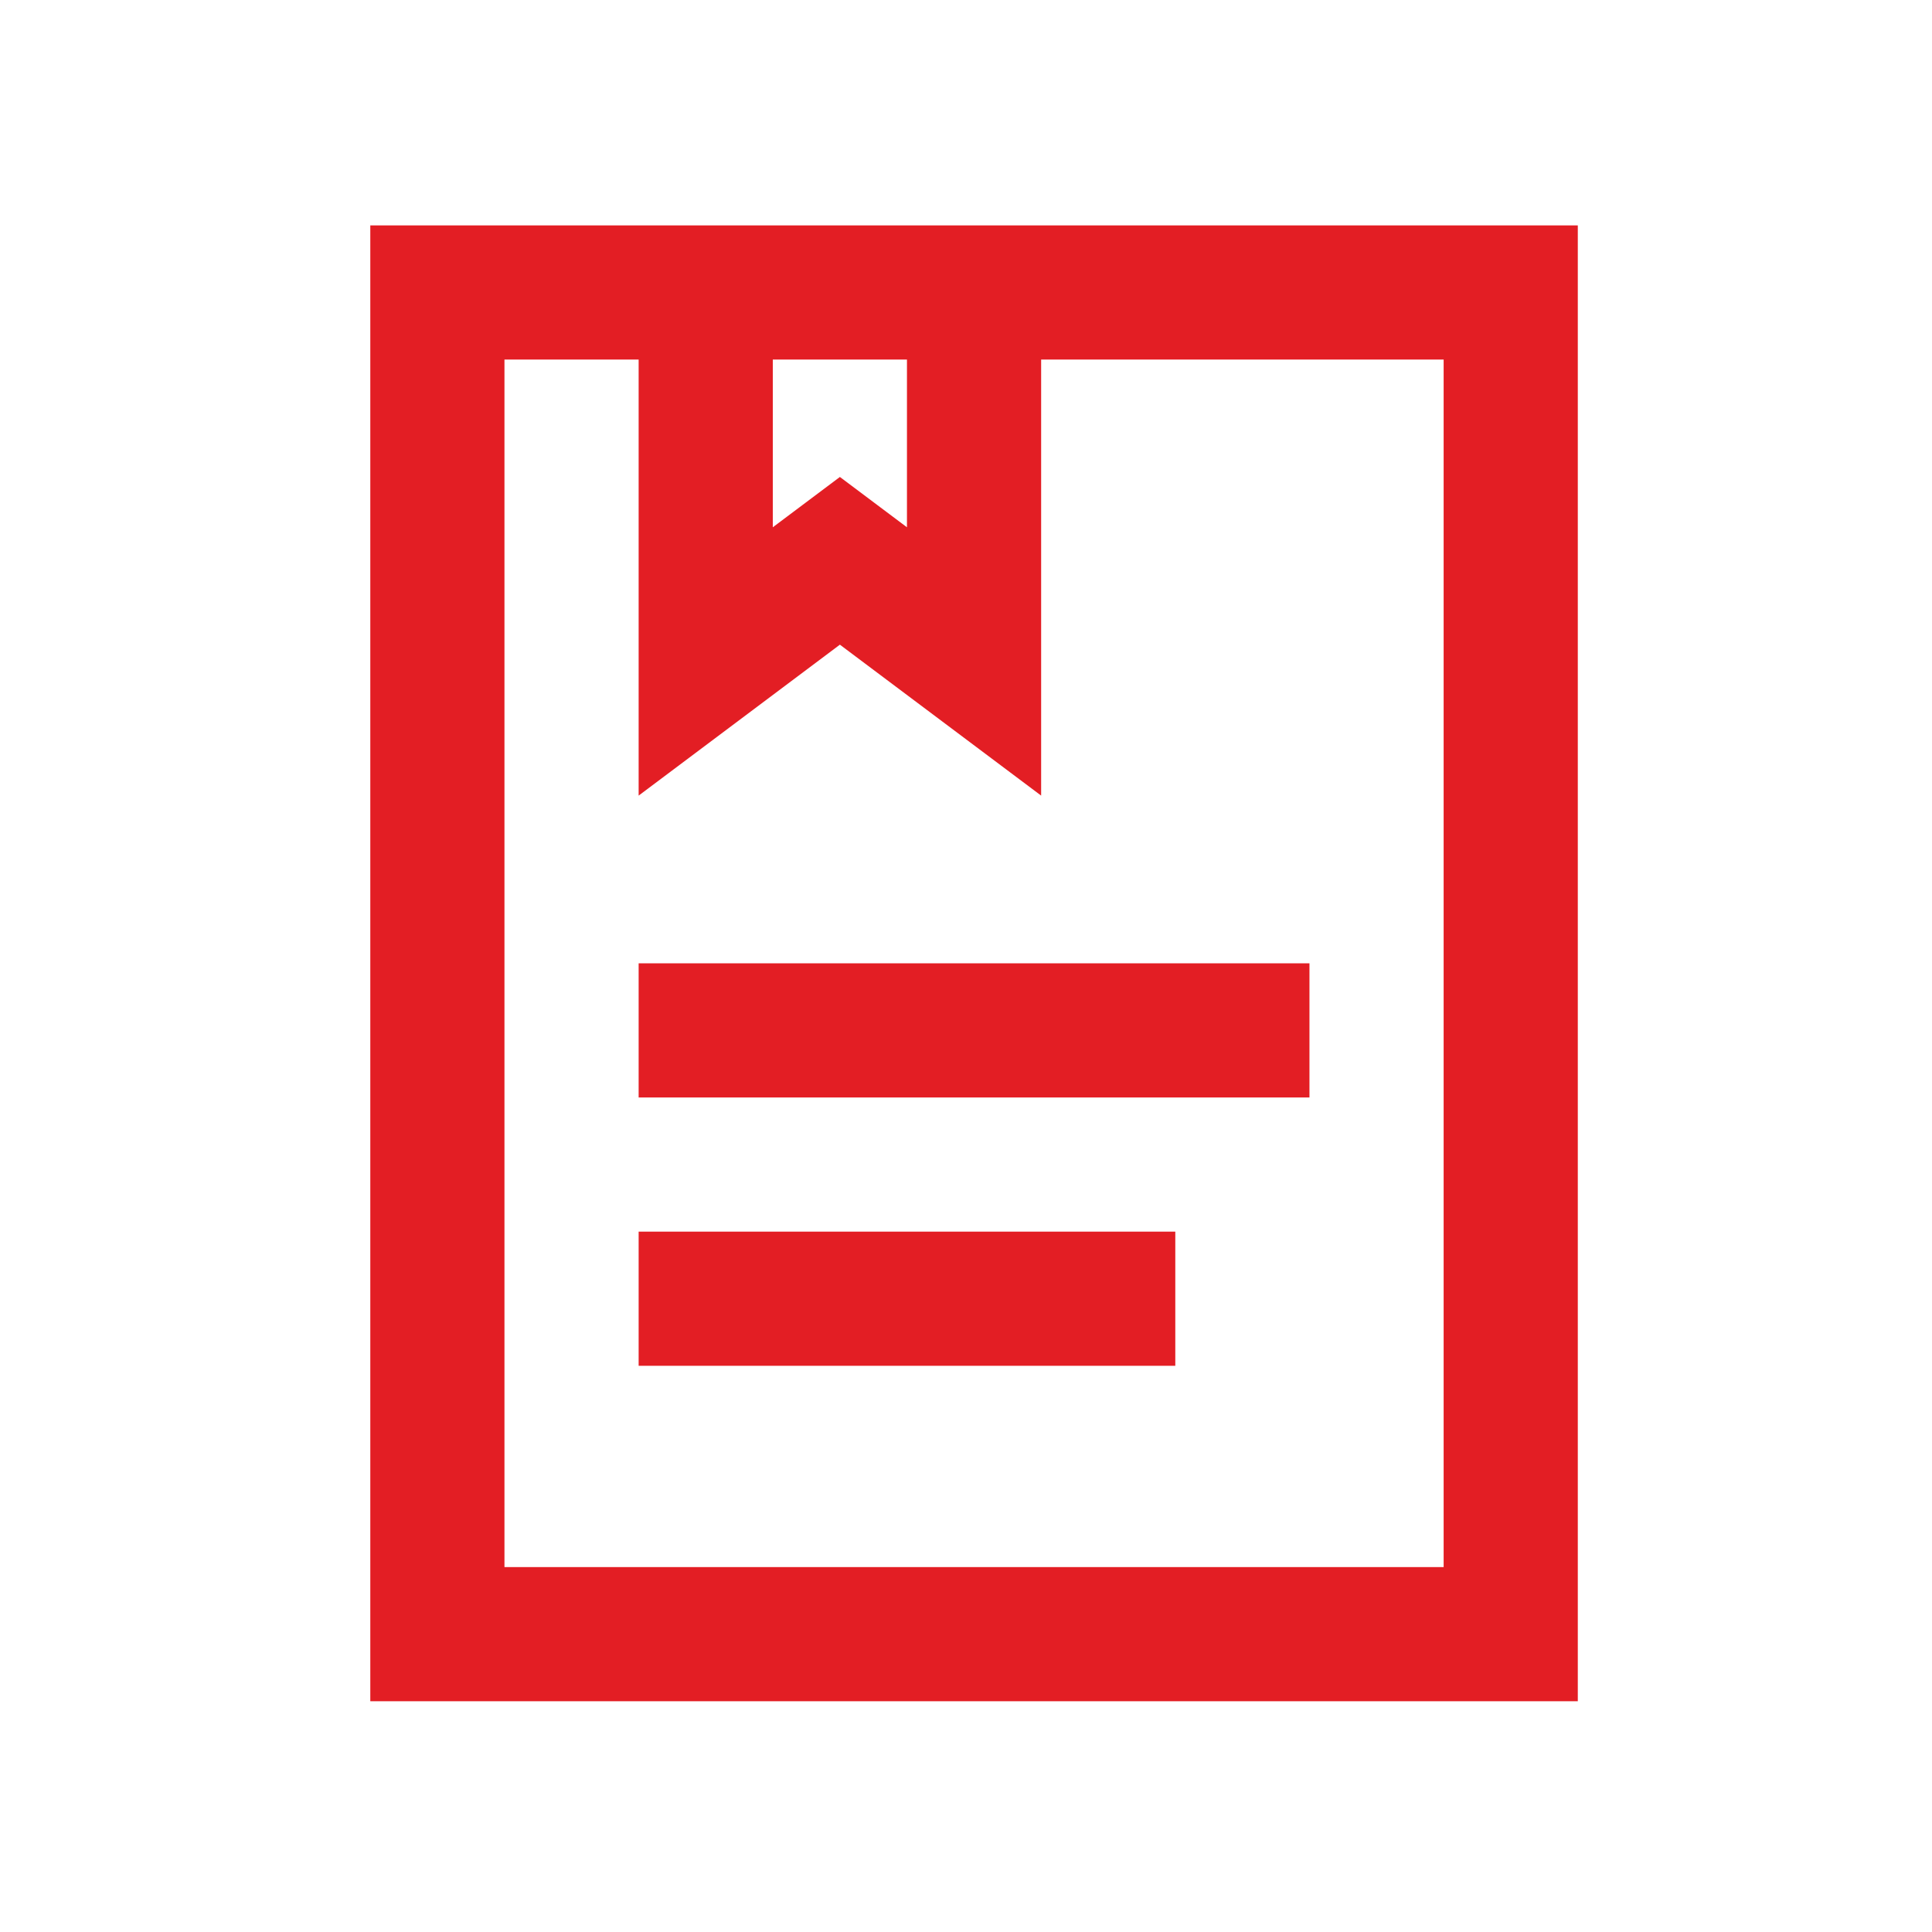<svg width="120" height="120" viewBox="0 0 120 120" fill="none" xmlns="http://www.w3.org/2000/svg">
<path d="M98 14V105.667H23V14H98ZM64.667 22.333V49.417L52.167 40.042L39.667 49.417V22.333H31.333V97.333H89.667V22.333H64.667ZM48 22.333V32.75L52.167 29.625L56.333 32.75V22.333H48ZM39.667 59.833H81.333V68.167H39.667V59.833ZM39.667 76.5H73V84.833H39.667V76.5Z" fill="#E31E24"/>
</svg>
